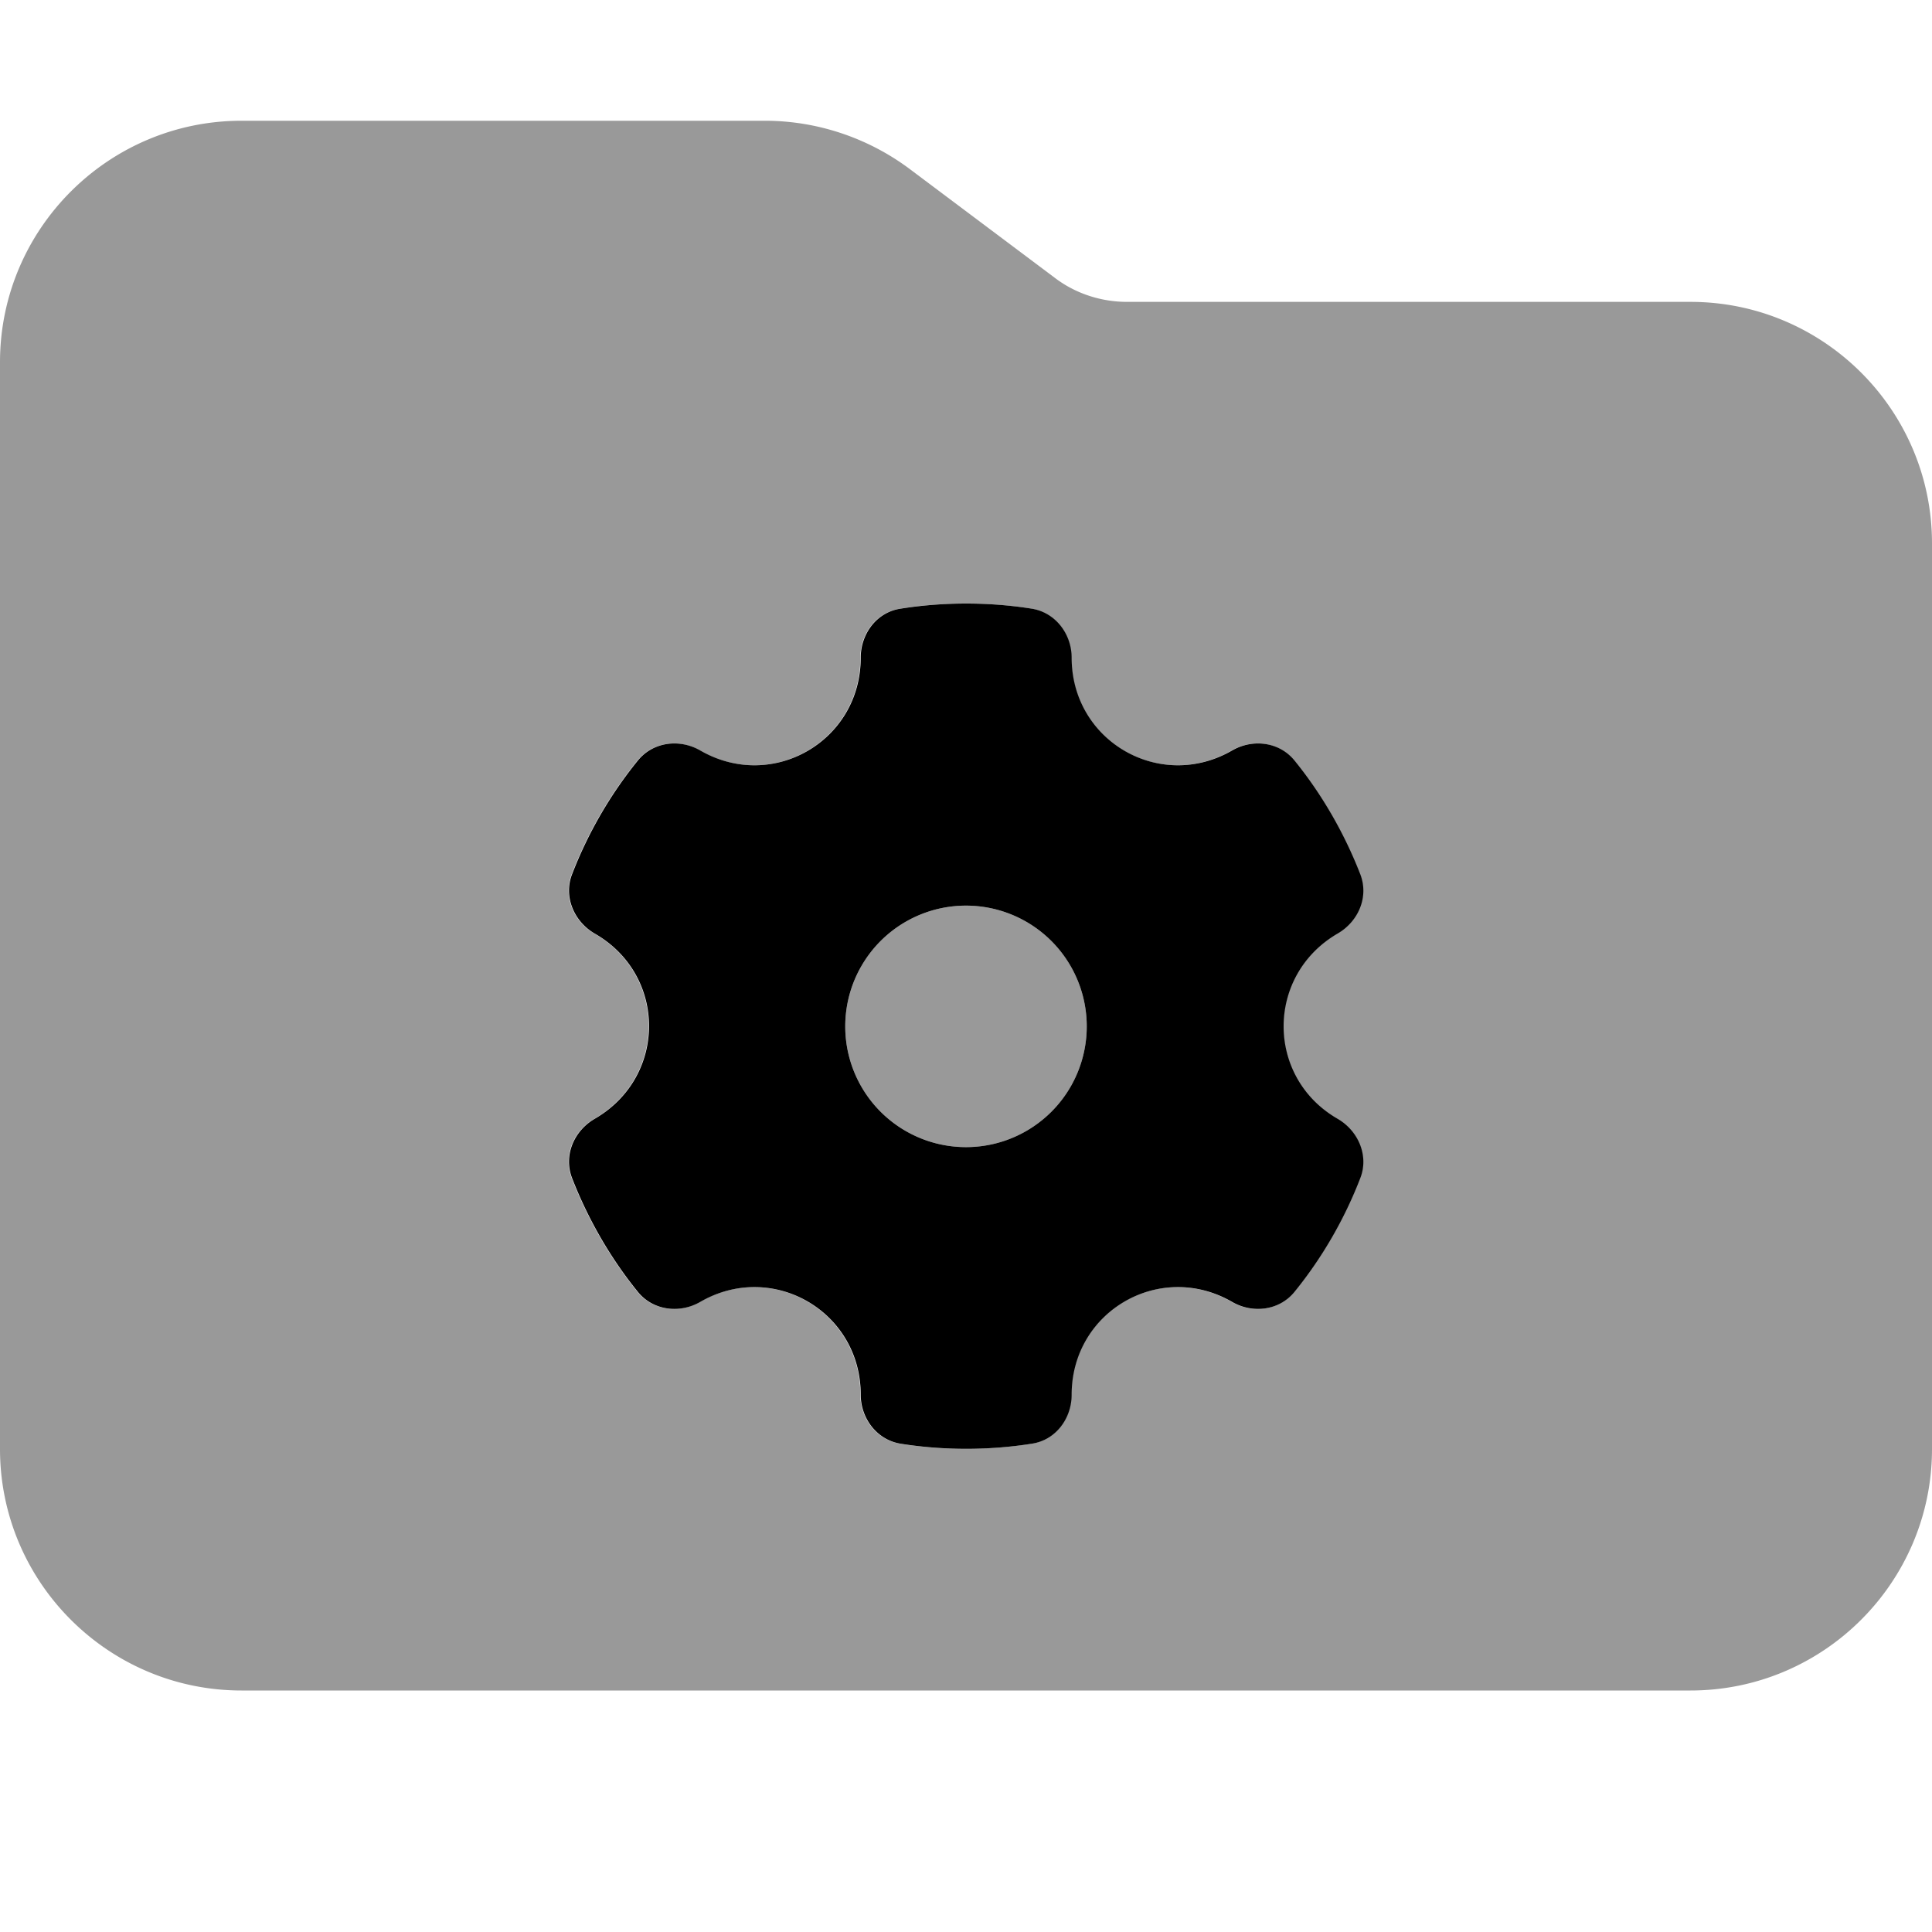 <svg xmlns="http://www.w3.org/2000/svg" viewBox="0 0 512 512"><!--! Font Awesome Pro 7.0.0 by @fontawesome - https://fontawesome.com License - https://fontawesome.com/license (Commercial License) Copyright 2025 Fonticons, Inc. --><path style="fill:currentColor;opacity:.4" d="M0 96L0 384c0 35.3 28.7 64 64 64l384 0c35.3 0 64-28.7 64-64l0-240c0-35.3-28.7-64-64-64L298.7 80c-6.9 0-13.7-2.2-19.2-6.4L241.1 44.8C230 36.5 216.5 32 202.7 32L64 32C28.7 32 0 60.7 0 96zM151.5 231.7c4.2-10.9 10.1-21.1 17.4-30.1 4-5 11.1-5.9 16.6-2.7 19.1 11 42.5-2.5 42.5-24.6 0-6.4 4.3-12.1 10.6-13 11.3-1.8 23.4-1.8 34.7 0 6.3 1 10.6 6.7 10.6 13 0 22.1 23.4 35.6 42.5 24.6 5.5-3.2 12.6-2.3 16.6 2.7 7.3 9 13.2 19.3 17.4 30.1 2.3 6-.5 12.5-6 15.7-19.1 11.1-19.1 38.1 0 49.1 5.5 3.2 8.3 9.8 6 15.7-4.2 10.9-10.1 21.1-17.4 30.1-4 5-11.1 5.9-16.6 2.7-19.1-11-42.5 2.5-42.5 24.6 0 6.4-4.3 12.1-10.6 13-11.3 1.8-23.4 1.8-34.7 0-6.3-1-10.6-6.7-10.6-13 0-22.1-23.4-35.6-42.5-24.6-5.5 3.2-12.6 2.3-16.6-2.7-7.3-9-13.2-19.3-17.4-30.1-2.3-6 .5-12.5 6-15.7 19.2-11.1 19.2-38.1 0-49.1-5.5-3.2-8.3-9.8-6-15.7zM224 272a32 32 0 1 0 64 0 32 32 0 1 0 -64 0z"/><path style="fill:currentColor;opacity:1" d="M360.5 231.7c2.3 6-.5 12.5-6 15.7-19.1 11.1-19.1 38.1 0 49.1 5.5 3.2 8.3 9.8 6 15.7-4.2 10.9-10.1 21.1-17.4 30.1-4 5-11.1 5.9-16.6 2.7-19.1-11-42.5 2.5-42.5 24.6 0 6.4-4.3 12.1-10.6 13-11.3 1.8-23.4 1.8-34.7 0-6.3-1-10.6-6.7-10.6-13 0-22.1-23.4-35.6-42.5-24.6-5.5 3.2-12.6 2.3-16.6-2.7-7.3-9-13.2-19.3-17.4-30.1-2.3-6 .5-12.5 6-15.7 19.2-11.1 19.2-38.1 0-49.1-5.5-3.2-8.3-9.8-6-15.7 4.2-10.9 10.1-21.1 17.4-30.1 4-5 11.1-5.9 16.6-2.7 19.1 11 42.5-2.5 42.5-24.6 0-6.4 4.3-12.1 10.6-13 11.3-1.8 23.4-1.8 34.7 0 6.3 1 10.6 6.7 10.6 13 0 22.1 23.4 35.6 42.5 24.6 5.5-3.2 12.6-2.3 16.6 2.7 7.3 9 13.2 19.3 17.4 30.1zM256 304a32 32 0 1 0 0-64 32 32 0 1 0 0 64z"/></svg>
